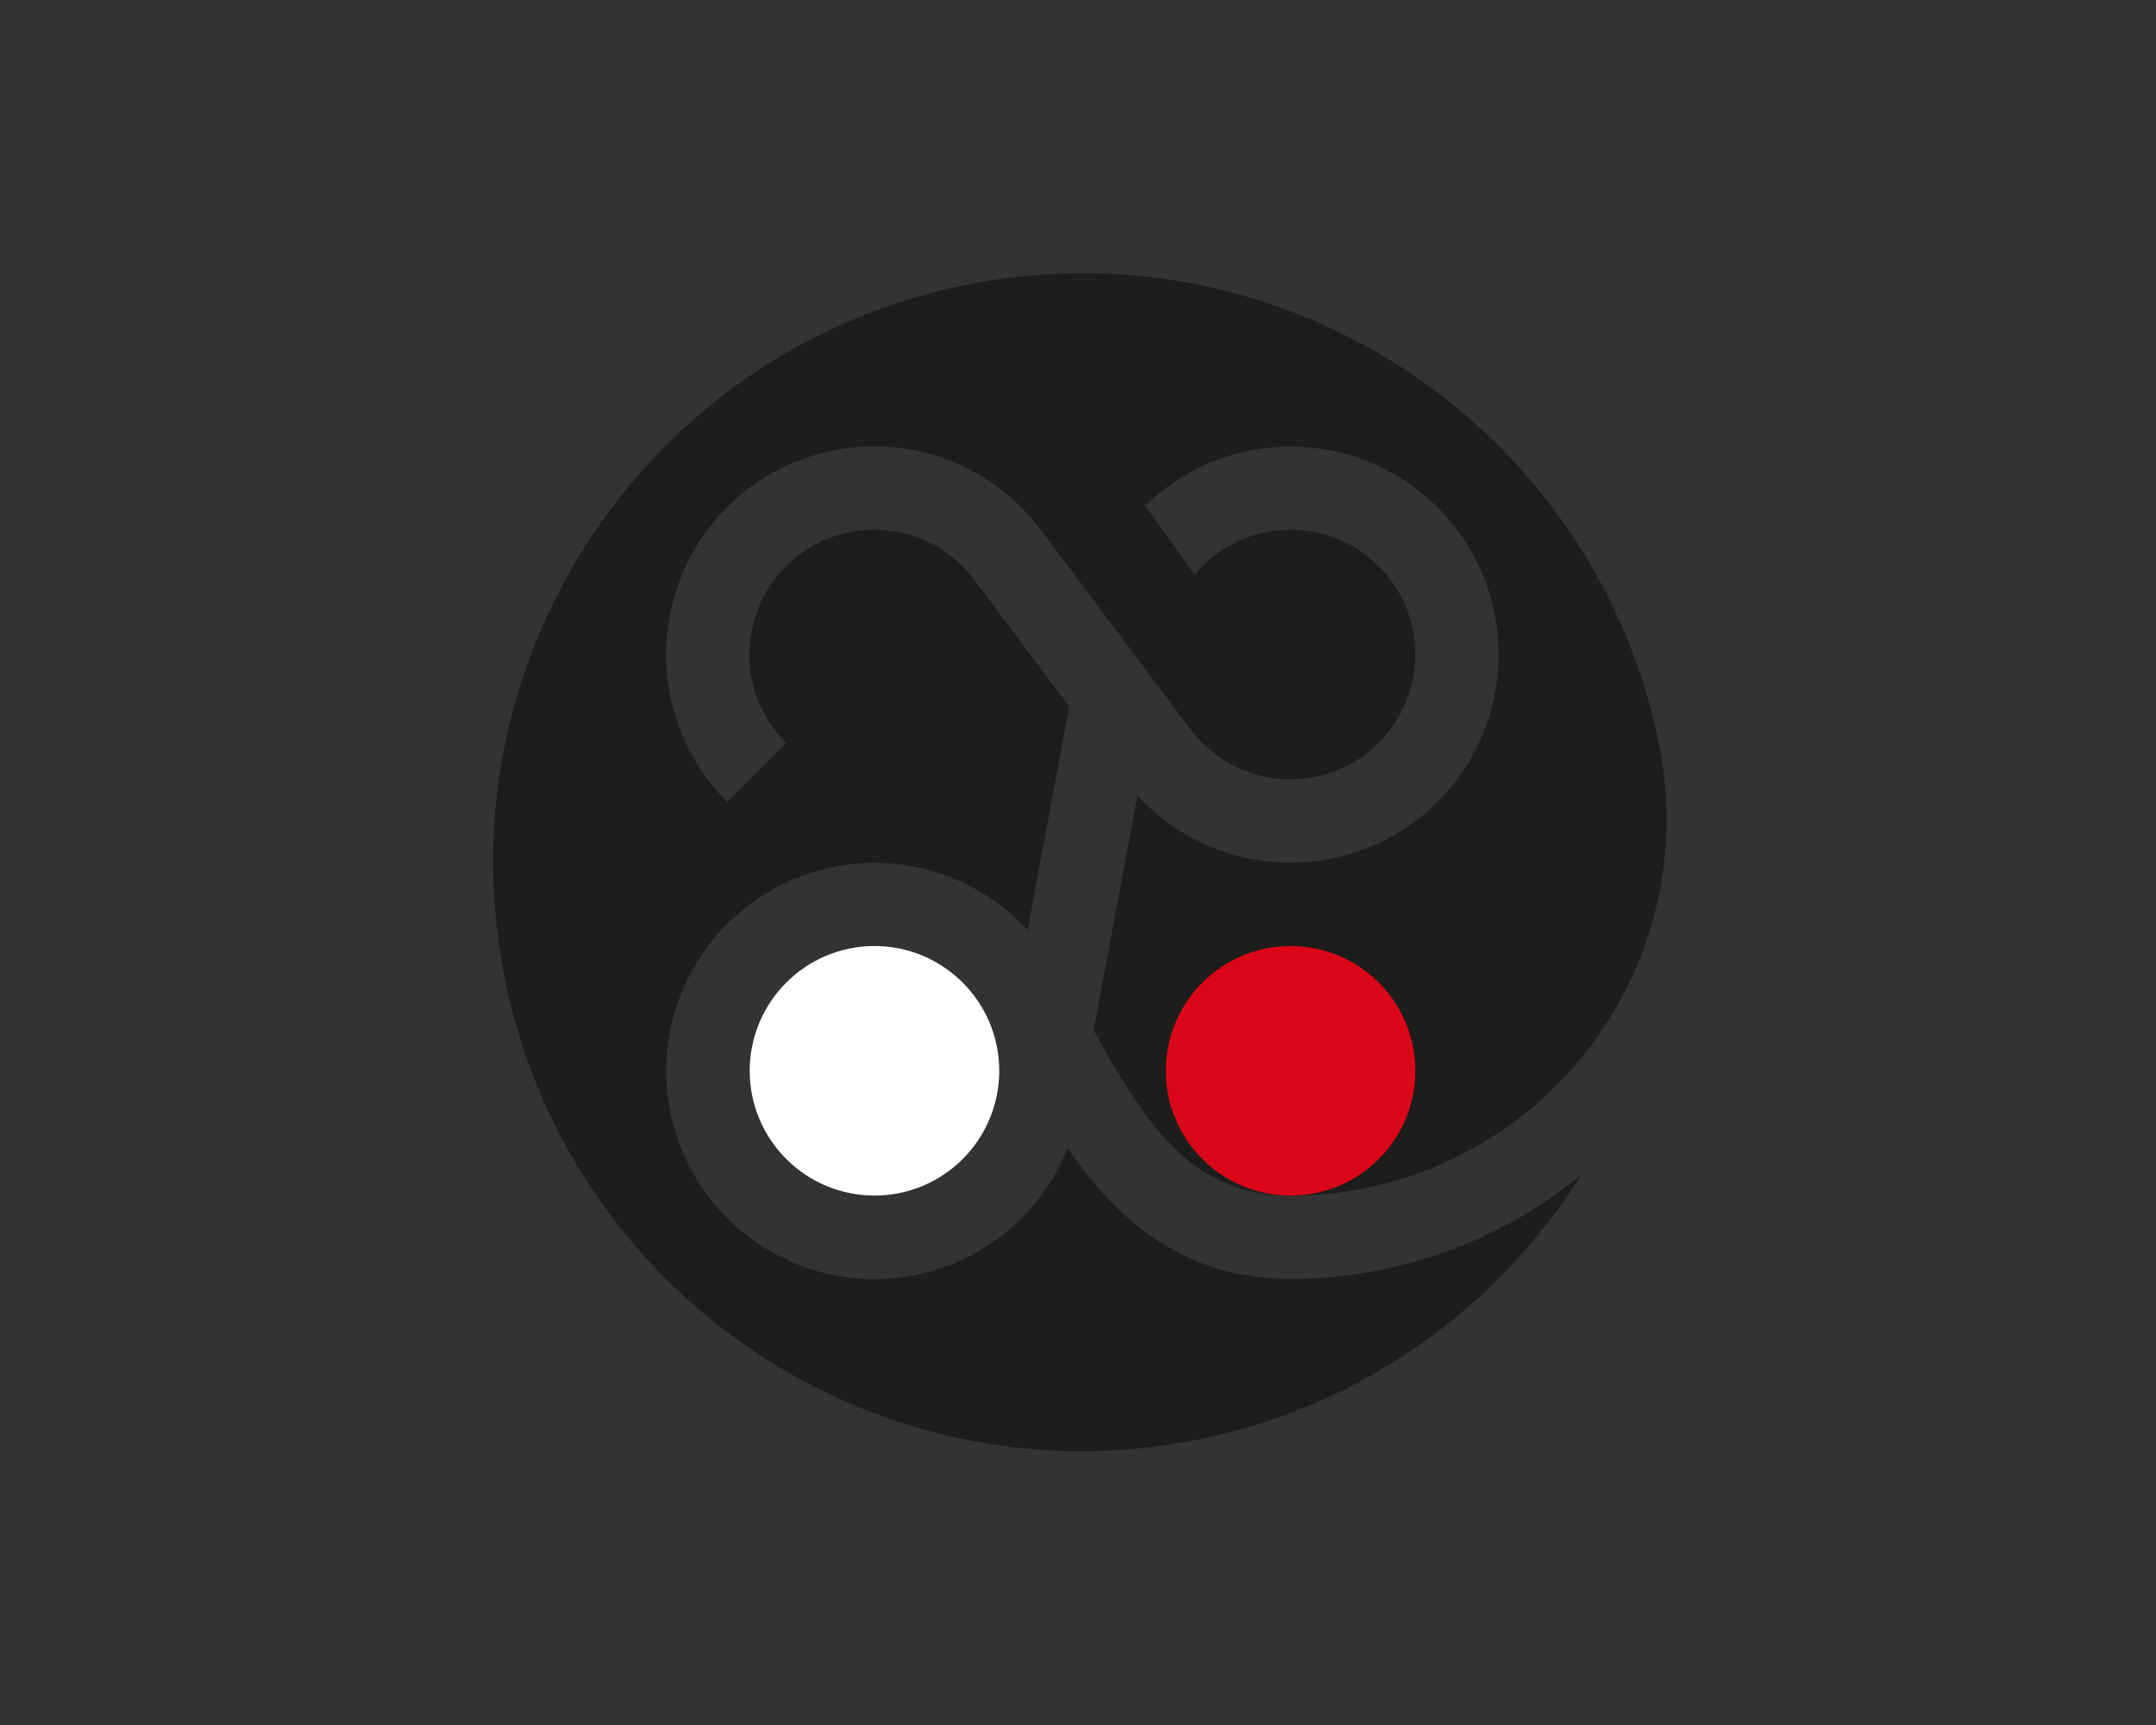 <?xml version="1.0" encoding="UTF-8"?> <svg xmlns="http://www.w3.org/2000/svg" xmlns:xlink="http://www.w3.org/1999/xlink" version="1.0" id="katman_1" x="0px" y="0px" viewBox="0 0 1500 1200" style="enable-background:new 0 0 1500 1200;" xml:space="preserve"><rect x="0" y="0" width="1500" height="1200" fill="#333333" stroke="none"/> <style type="text/css"> .st0{fill:#1D1D1B;} .st1{fill:#DB0617;} .st2{fill:#FFFFFF;} </style> <g> <path id="Path_28108" class="st0" d="M1100,817.4c-56.9,46.8-128.4,72.3-202.1,72.3c-76.6,0-122.5-43.6-155.1-90.9 c-29.7,74.3-114,110.4-188.2,80.7c-74.3-29.7-110.4-114-80.7-188.2s114-110.4,188.2-80.7c20.1,8,38.2,20.5,52.8,36.5l29-155.6 l-66.1-88.2c-28.8-38.4-83.2-46.2-121.6-17.5c-38.4,28.8-46.2,83.2-17.5,121.6c2.5,3.3,5.2,6.5,8.2,9.4l-40.9,41 c-56.6-56.4-56.8-148.1-0.3-204.7s148.1-56.8,204.7-0.3c5,4.9,9.5,10.2,13.7,15.8l25.3,33.6l64.7,86.3l14.3,19 c28.8,38.3,83.2,46.1,121.6,17.3c38.3-28.8,46.1-83.2,17.3-121.6c-28.8-38.3-83.2-46.1-121.6-17.3c-5.4,4-10.2,8.7-14.5,13.8 l-34.4-47.9c57.2-55.8,148.8-54.7,204.7,2.5c55.8,57.2,54.7,148.8-2.5,204.7c-57.2,55.8-148.8,54.7-204.7-2.5c-1-1-2-2.1-3-3.1 l-30.4,163.4c33.3,59.2,64.9,115,137,115c144.6-0.2,261.7-117.5,261.6-262.2c0-17.7-1.8-35.3-5.4-52.6l-0.9-4.5 C1105,291.5,886.8,151.3,665.7,199.5S304.4,465.8,352.5,686.9s266.4,361.3,487.5,313.2C947.7,976.7,1041.4,910.8,1100,817.4"></path> <path id="Path_28109" class="st1" d="M984.7,744.9c0,48-38.9,86.8-86.8,86.8c-48,0-86.8-38.9-86.8-86.8s38.9-86.8,86.8-86.8 C945.8,658.1,984.7,697,984.7,744.9L984.7,744.9"></path> <path id="Path_28110" class="st2" d="M695.2,744.9c0,48-38.9,86.8-86.8,86.8s-86.8-38.9-86.8-86.8s38.9-86.8,86.8-86.8 S695.2,697,695.2,744.9L695.2,744.9"></path> </g> </svg> 
